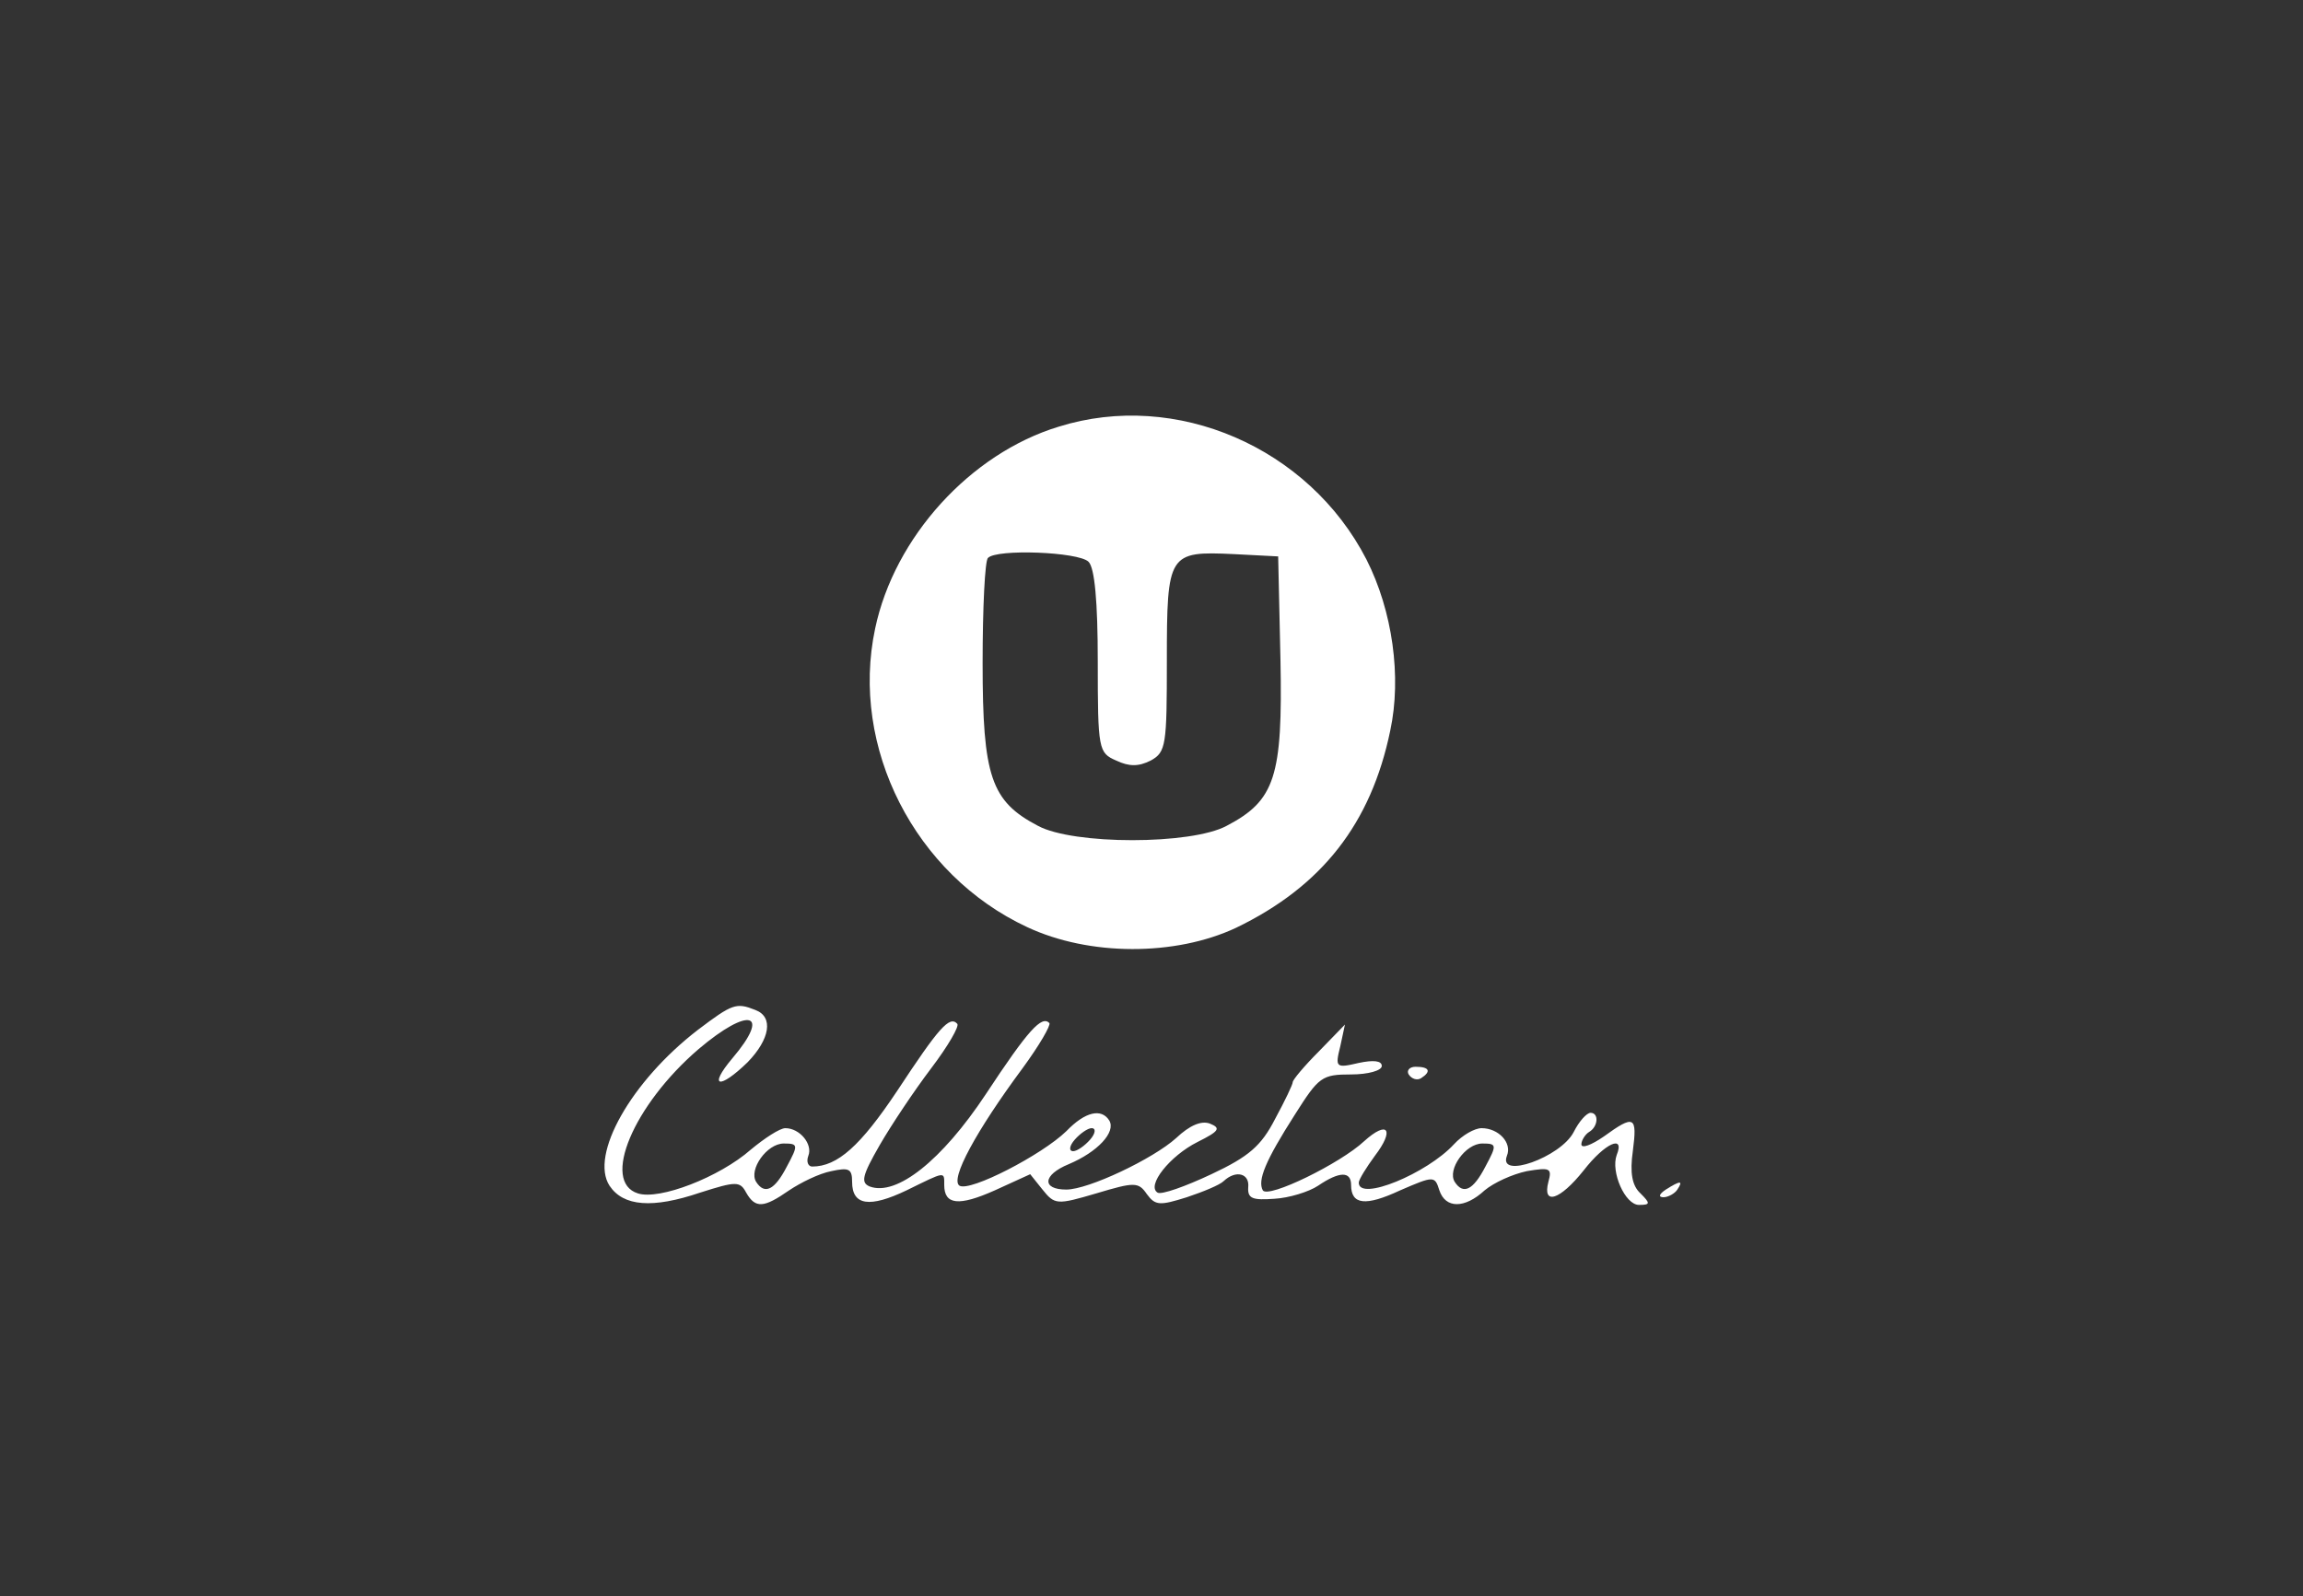 <svg xmlns="http://www.w3.org/2000/svg" width="300pt" height="208pt" viewBox="0 0 300 208" preserveAspectRatio="xMidYMid meet"><rect x="0" y="0" width="300" height="208" fill="#333333" stroke="none"/><g transform="translate(0,208) scale(0.1,-0.1)" fill="#ffffff" stroke="none"><path d="M1379 1524 c-115 -35 -214 -144 -239 -263 -33 -155 52 -321 198 -389 81 -38 193 -38 272 -1 112 54 176 136 201 257 15 70 3 156 -31 223 -75 146 -248 221 -401 173z m39 -176 c8 -8 12 -52 12 -130 0 -115 1 -119 24 -129 17 -8 29 -8 45 0 20 11 21 20 21 130 0 140 2 143 87 139 l58 -3 3 -135 c3 -152 -7 -183 -70 -216 -46 -25 -200 -25 -246 0 -61 32 -72 64 -72 212 0 72 3 134 7 137 11 12 118 8 131 -5z"></path><path d="M909 738 c-87 -67 -141 -163 -115 -203 18 -27 56 -30 118 -9 47 15 52 15 60 0 12 -21 23 -20 56 3 15 10 39 22 55 25 23 5 27 3 27 -14 0 -31 23 -34 71 -11 51 25 49 25 49 7 0 -26 19 -28 66 -7 l46 21 16 -20 c16 -20 19 -20 70 -5 50 15 55 15 66 -1 11 -15 17 -15 52 -4 21 7 43 16 48 21 16 15 34 10 32 -8 -1 -15 6 -17 34 -15 19 1 45 9 57 17 28 19 43 19 43 1 0 -26 19 -28 64 -7 44 19 45 19 51 0 8 -24 33 -24 59 0 12 10 36 21 55 25 30 5 33 4 28 -14 -8 -31 15 -24 46 15 28 36 54 47 43 20 -8 -22 11 -65 29 -65 15 0 15 2 2 15 -11 10 -14 27 -10 55 6 46 2 48 -38 19 -16 -11 -29 -16 -29 -10 0 5 5 13 10 16 12 7 13 25 2 25 -5 0 -15 -11 -22 -25 -17 -33 -99 -62 -87 -31 7 17 -11 36 -33 36 -9 0 -25 -9 -36 -21 -35 -38 -124 -75 -124 -50 0 4 10 20 21 35 26 34 17 47 -14 19 -31 -29 -125 -75 -132 -64 -7 13 3 38 42 99 31 49 35 52 73 52 22 0 40 5 40 11 0 7 -11 8 -30 4 -30 -7 -31 -6 -24 22 l6 28 -34 -35 c-19 -19 -34 -37 -34 -40 0 -3 -10 -24 -23 -48 -18 -35 -34 -49 -83 -72 -34 -16 -65 -27 -70 -24 -15 9 16 48 52 66 28 14 31 18 16 24 -11 4 -26 -2 -44 -19 -30 -27 -114 -67 -143 -67 -32 0 -31 19 3 33 38 16 62 42 53 57 -10 16 -31 12 -56 -14 -32 -31 -125 -79 -139 -71 -13 8 22 72 82 153 22 30 37 56 35 59 -10 10 -27 -8 -83 -93 -57 -86 -116 -133 -151 -120 -12 5 -10 14 13 54 15 26 45 71 67 100 22 29 37 55 34 58 -10 11 -24 -5 -78 -87 -48 -72 -78 -99 -111 -99 -5 0 -8 6 -5 14 6 15 -11 36 -30 36 -7 0 -27 -13 -45 -28 -41 -36 -119 -66 -147 -57 -48 15 -6 115 79 188 66 56 95 48 44 -12 -32 -38 -17 -41 20 -5 29 30 34 59 10 68 -25 10 -30 8 -75 -26z m511 -143 c-7 -8 -17 -15 -22 -15 -6 0 -5 7 2 15 7 8 17 15 22 15 6 0 5 -7 -2 -15z m-395 -35 c-16 -31 -29 -37 -40 -20 -10 16 14 50 36 50 19 0 19 -2 4 -30z m910 0 c-16 -31 -29 -37 -40 -20 -10 16 14 50 36 50 19 0 19 -2 4 -30z"></path><path d="M1835 680 c4 -6 11 -8 16 -5 14 9 11 15 -7 15 -8 0 -12 -5 -9 -10z"></path><path d="M2170 530 c-9 -6 -10 -10 -3 -10 6 0 15 5 18 10 8 12 4 12 -15 0z"></path></g></svg>